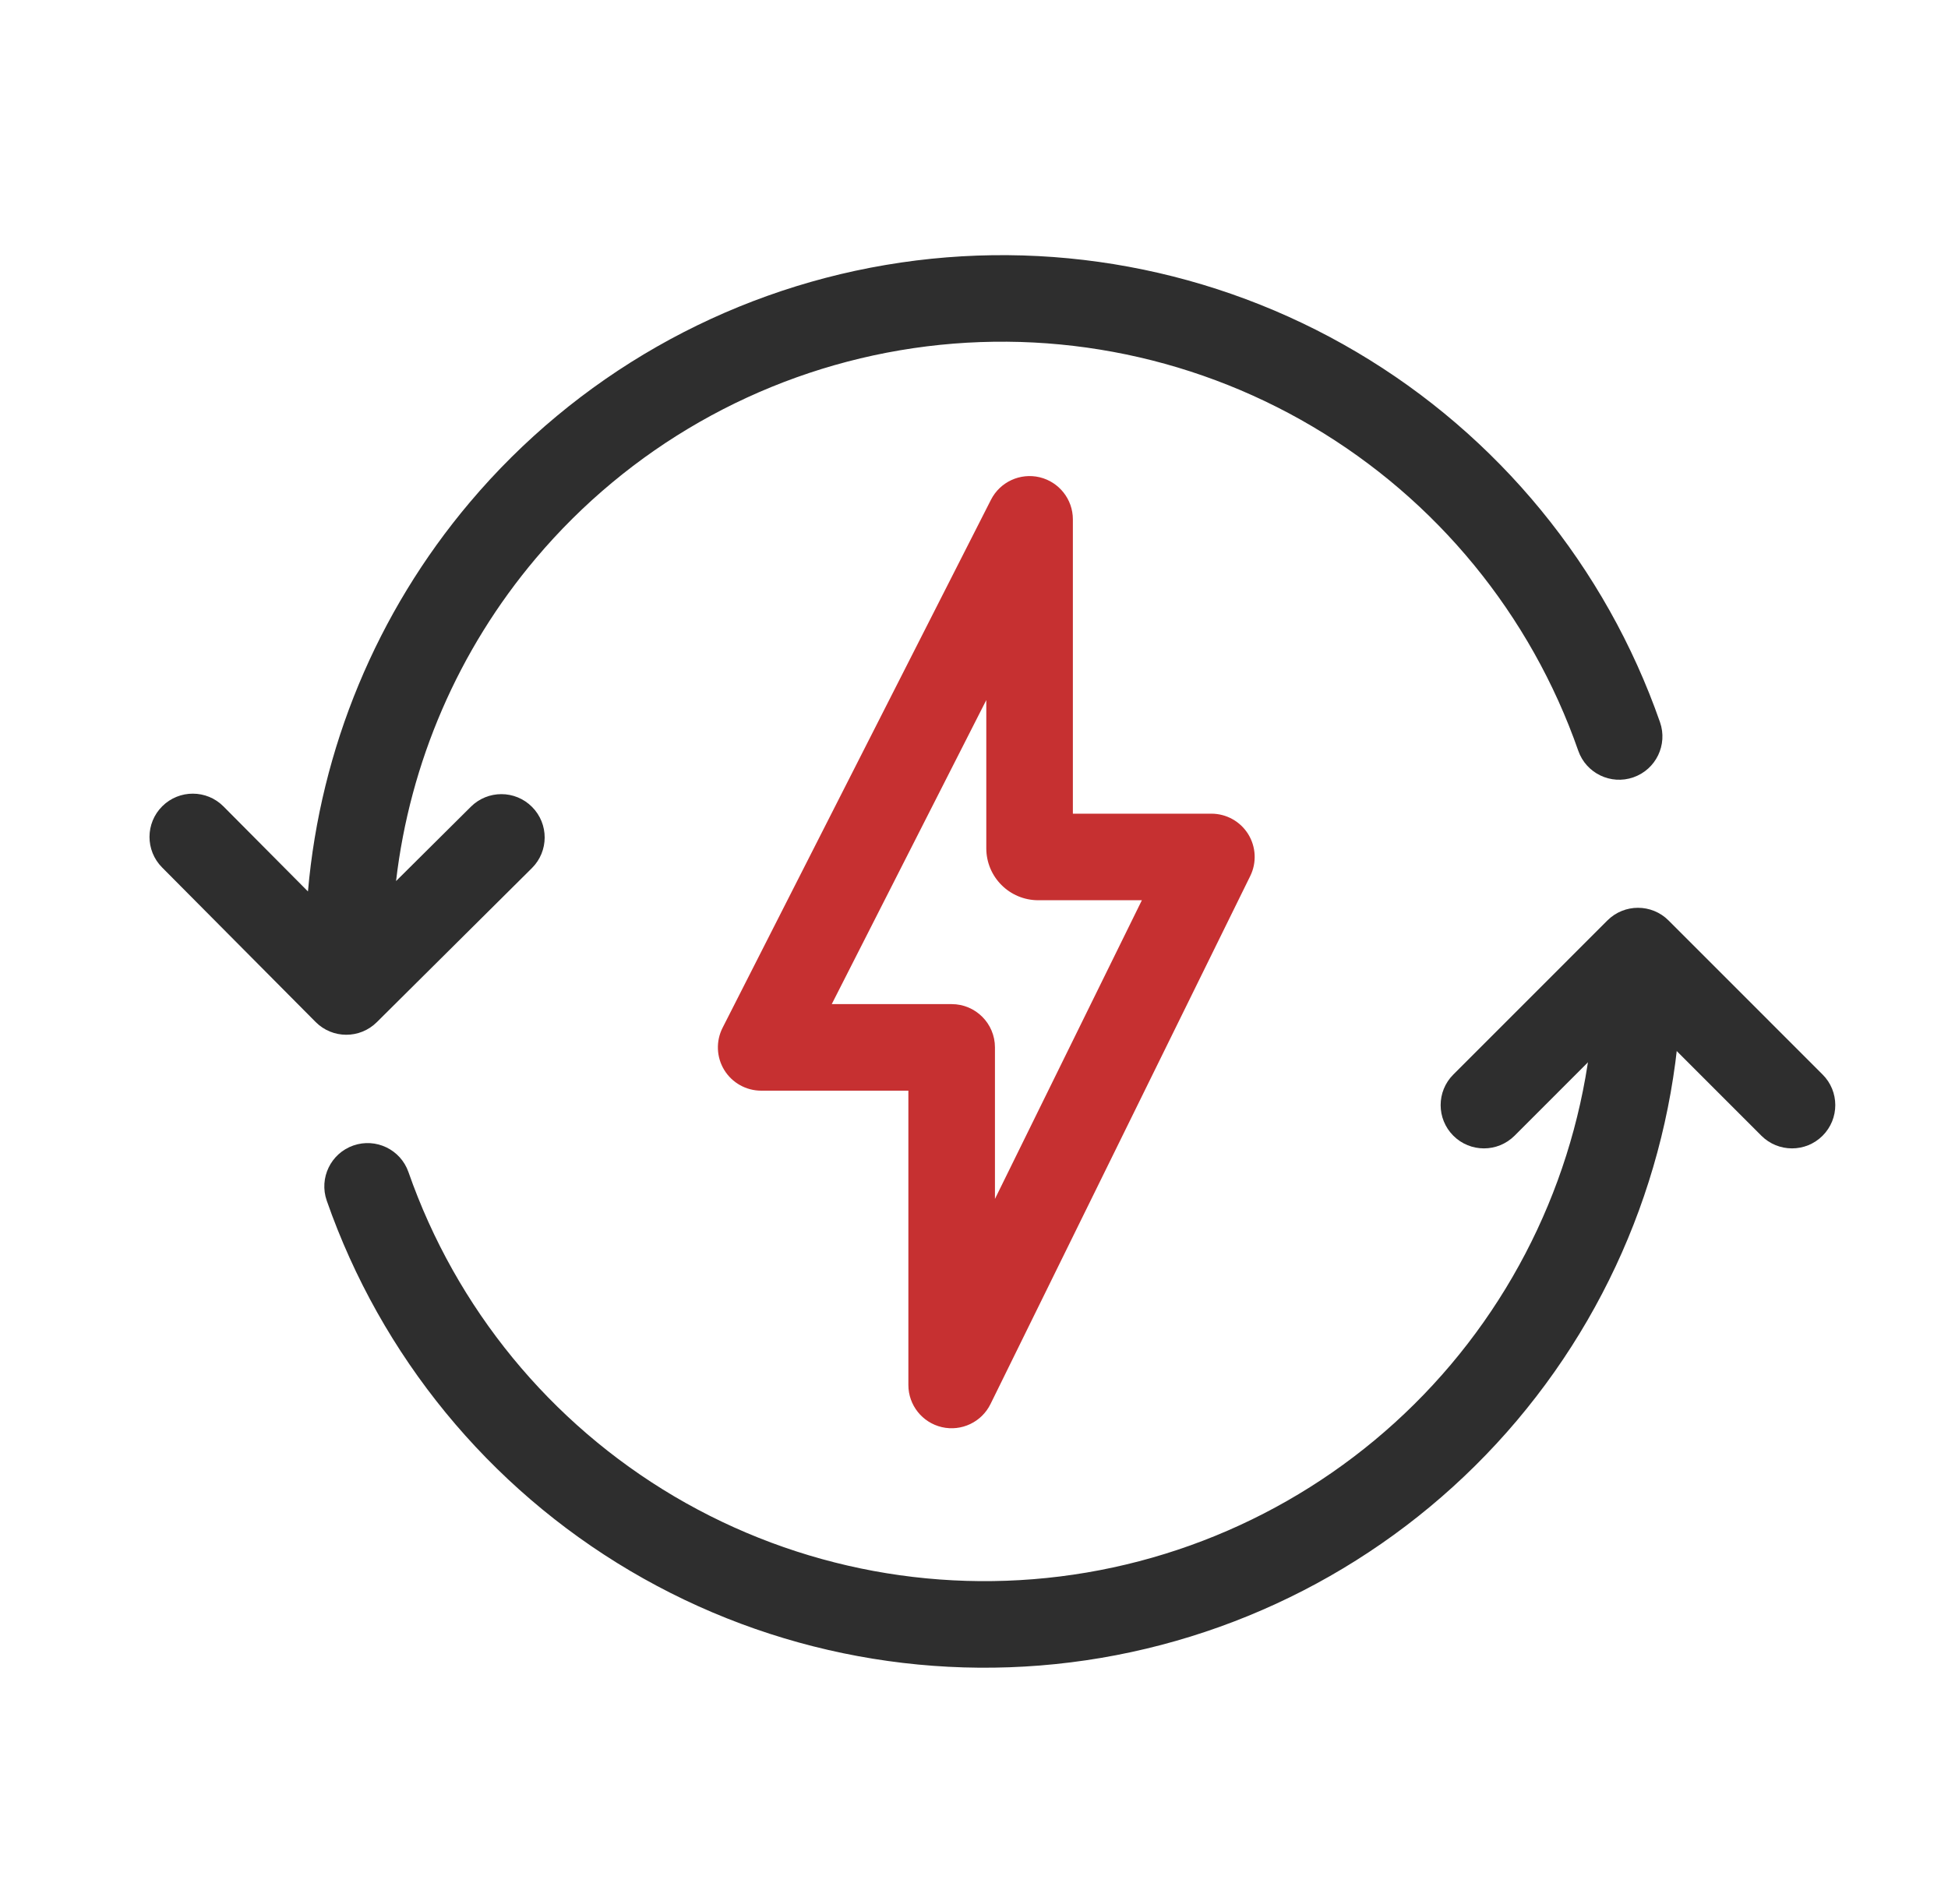 <svg xmlns="http://www.w3.org/2000/svg" width="45" height="44" viewBox="0 0 45 44" fill="none"><g clip-path="url(#clip0_33366_58266)"><path fill-rule="evenodd" clip-rule="evenodd" d="M7.114 20.597C7.402 17.297 8.702 14.153 10.854 11.605C13.307 8.7 16.71 6.757 20.459 6.122C24.208 5.486 28.061 6.198 31.335 8.132C34.609 10.065 37.093 13.096 38.347 16.686C38.529 17.208 38.254 17.778 37.732 17.96C37.211 18.142 36.641 17.867 36.459 17.346C35.361 14.201 33.185 11.547 30.318 9.854C27.451 8.16 24.076 7.537 20.793 8.093C17.51 8.65 14.53 10.351 12.382 12.896C10.587 15.02 9.469 17.618 9.149 20.357L10.877 18.64C11.269 18.25 11.902 18.252 12.291 18.644C12.681 19.036 12.679 19.669 12.287 20.058L8.705 23.617C8.313 24.007 7.68 24.005 7.291 23.613L3.744 20.042C3.355 19.651 3.357 19.017 3.749 18.628C4.141 18.239 4.774 18.241 5.163 18.633L7.114 20.597Z" fill="#2E2E2E"></path><path fill-rule="evenodd" clip-rule="evenodd" d="M37.841 21.433C38.393 21.433 38.841 21.881 38.841 22.433C38.841 26.236 37.495 29.917 35.041 32.822C32.587 35.727 29.184 37.67 25.435 38.306C21.686 38.942 17.834 38.23 14.559 36.296C11.285 34.362 8.801 31.331 7.548 27.741C7.366 27.22 7.641 26.649 8.162 26.467C8.684 26.285 9.254 26.56 9.436 27.082C10.534 30.226 12.709 32.88 15.576 34.574C18.444 36.267 21.818 36.891 25.101 36.334C28.384 35.777 31.364 34.076 33.513 31.532C35.662 28.987 36.841 25.764 36.841 22.433C36.841 21.881 37.288 21.433 37.841 21.433Z" fill="#2E2E2E"></path><path fill-rule="evenodd" clip-rule="evenodd" d="M33.573 26.241C33.182 25.85 33.182 25.217 33.573 24.827L37.131 21.268C37.522 20.877 38.155 20.877 38.545 21.268L42.103 24.827C42.494 25.217 42.494 25.85 42.103 26.241C41.713 26.631 41.08 26.631 40.689 26.241L37.838 23.389L34.987 26.241C34.596 26.631 33.963 26.631 33.573 26.241Z" fill="#2E2E2E"></path><path fill-rule="evenodd" clip-rule="evenodd" d="M24.017 11.027C24.466 11.135 24.784 11.537 24.784 12V18.8H27.984C28.329 18.8 28.65 18.978 28.833 19.271C29.015 19.564 29.034 19.931 28.881 20.241L22.881 32.441C22.676 32.858 22.21 33.079 21.757 32.974C21.304 32.868 20.984 32.465 20.984 32V25.2H17.584C17.236 25.2 16.913 25.019 16.731 24.723C16.549 24.426 16.535 24.057 16.692 23.747L22.892 11.547C23.102 11.134 23.567 10.92 24.017 11.027ZM19.214 23.2H21.984C22.536 23.2 22.984 23.648 22.984 24.2V27.701L26.378 20.8H23.984C23.321 20.8 22.784 20.263 22.784 19.6V16.175L19.214 23.2Z" fill="#C63031"></path></g><defs><clipPath id="clip0_33366_58266"><rect width="40" height="34" fill="white" transform="translate(2.985 5)"></rect></clipPath></defs></svg>